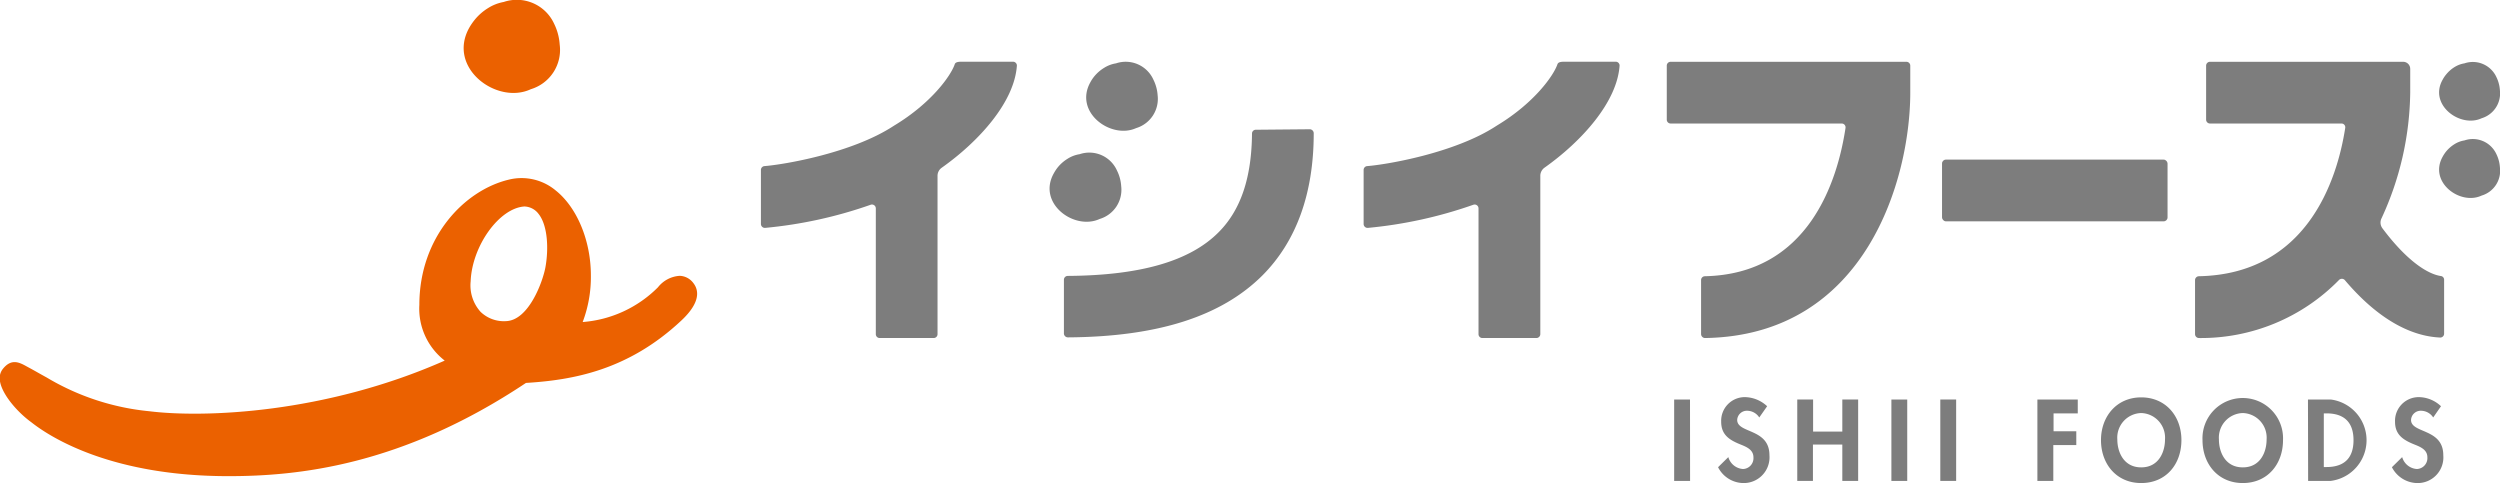<svg xmlns="http://www.w3.org/2000/svg" viewBox="0 0 304.63 58.86"><defs><style>.cls-1{fill:#eb6100;}.cls-2{fill:#7d7d7d;}</style></defs><title>アセット 1</title><g id="レイヤー_2" data-name="レイヤー 2"><g id="レイヤー_1-2" data-name="レイヤー 1"><path class="cls-1" d="M3.8,51.44l.09.07c2.56,2,10,6.51,23.94,6.51,8.27,0,21-1.18,36.26-11.36,5.74-.35,12.47-1.54,18.94-7.61,2.41-2.26,2.11-3.74,1.44-4.58a2.16,2.16,0,0,0-1.63-.86A3.65,3.65,0,0,0,80.18,35,14.5,14.5,0,0,1,71,39.24a15.48,15.48,0,0,0,1-5.68c0-4.23-1.69-8.3-4.31-10.37a6.48,6.48,0,0,0-5.69-1.3c-5.41,1.29-10.9,7-10.9,15.26a8,8,0,0,0,3.09,6.79c-14.55,6.44-29.29,7-36,6.17A30,30,0,0,1,5.69,46c-.62-.34-1.2-.67-1.79-1l-.61-.33c-.9-.5-1.92-1.07-3,.36A1.85,1.85,0,0,0,0,46.48C.29,48.13,2.17,50.26,3.8,51.44ZM63.9,25.16a2.24,2.24,0,0,1,1.73.91c1.13,1.43,1.23,4.3.83,6.5-.31,1.7-2,6.44-4.78,6.56A4.09,4.09,0,0,1,58.56,38a4.81,4.81,0,0,1-1.21-3.71C57.51,30,60.81,25.36,63.9,25.16Z"/><path class="cls-1" d="M64.68,10.87A5,5,0,0,0,68.2,5.43a6.75,6.75,0,0,0-.68-2.54A5,5,0,0,0,61.38.24,5.35,5.35,0,0,0,59.45,1a6.43,6.43,0,0,0-1.58,1.38,7.48,7.48,0,0,0-.69,1C54.44,8.29,60.57,12.8,64.68,10.87Z"/><path class="cls-2" d="M205.94,58.6H204V48.68h1.93Z"/><path class="cls-2" d="M214.37,50.87a1.77,1.77,0,0,0-1.48-.82,1.18,1.18,0,0,0-1.21,1.12c0,1.67,3.93,1,3.93,4.3a3.14,3.14,0,0,1-3.26,3.39,3.51,3.51,0,0,1-3-1.93l1.25-1.23a2,2,0,0,0,1.79,1.45,1.32,1.32,0,0,0,1.27-1.43c0-1-1-1.32-1.72-1.62-1.28-.53-2.21-1.17-2.21-2.71a2.88,2.88,0,0,1,2.89-3,4.07,4.07,0,0,1,2.71,1.11Z"/><path class="cls-2" d="M224.49,52.59V48.68h1.93V58.6h-1.93V54.17h-3.58V58.6H219V48.68h1.93v3.91Z"/><path class="cls-2" d="M232.4,58.6h-1.93V48.68h1.93Z"/><path class="cls-2" d="M238.36,58.6h-1.93V48.68h1.93Z"/><path class="cls-2" d="M250.23,50.37v2.18H253v1.68h-2.8V58.6h-1.94V48.68h4.92v1.69Z"/><path class="cls-2" d="M260.91,58.86c-3,0-4.9-2.31-4.9-5.23s1.94-5.21,4.9-5.21,4.9,2.26,4.9,5.21S263.93,58.86,260.91,58.86Zm0-8.53A3,3,0,0,0,258,53.55c0,1.52.77,3.4,2.91,3.4s2.9-1.88,2.9-3.4A3,3,0,0,0,260.91,50.33Z"/><path class="cls-2" d="M273.29,58.86c-3,0-4.91-2.31-4.91-5.23a4.91,4.91,0,1,1,9.81,0C278.19,56.55,276.31,58.86,273.29,58.86Zm0-8.53a3,3,0,0,0-2.91,3.22c0,1.52.76,3.4,2.91,3.4s2.9-1.88,2.9-3.4A3,3,0,0,0,273.29,50.33Z"/><path class="cls-2" d="M281.23,48.68H284a5,5,0,0,1,0,9.92h-2.75Zm1.93,8.23h.32c2.38,0,3.3-1.31,3.3-3.27,0-2.16-1.11-3.27-3.3-3.27h-.32Z"/><path class="cls-2" d="M296.49,50.87a1.79,1.79,0,0,0-1.49-.82,1.18,1.18,0,0,0-1.21,1.12c0,1.67,3.93,1,3.93,4.3a3.13,3.13,0,0,1-3.26,3.39,3.53,3.53,0,0,1-3-1.93l1.25-1.23a2,2,0,0,0,1.79,1.45,1.33,1.33,0,0,0,1.28-1.43c0-1-1-1.32-1.73-1.62-1.27-.53-2.21-1.17-2.21-2.71a2.89,2.89,0,0,1,2.9-3,4,4,0,0,1,2.7,1.11Z"/><path class="cls-2" d="M138.44,15.61a3.72,3.72,0,0,0,2.62-4,5,5,0,0,0-.51-1.89,3.7,3.7,0,0,0-4.56-2,3.82,3.82,0,0,0-1.44.54,4.74,4.74,0,0,0-1.17,1,4.53,4.53,0,0,0-.52.77C130.83,13.69,135.38,17,138.44,15.61Z"/><path class="cls-2" d="M134,26.68a3.71,3.71,0,0,0,2.62-4,4.92,4.92,0,0,0-.51-1.89,3.69,3.69,0,0,0-4.56-2,3.82,3.82,0,0,0-1.44.54,4.74,4.74,0,0,0-1.17,1,5,5,0,0,0-.52.77C126.34,24.76,130.89,28.12,134,26.68Z"/><path class="cls-2" d="M302.39,14.41A3.17,3.17,0,0,0,304.62,11a4.28,4.28,0,0,0-.43-1.61,3.16,3.16,0,0,0-3.89-1.67,3.24,3.24,0,0,0-1.22.46,4,4,0,0,0-1,.88,3.72,3.72,0,0,0-.44.65C295.91,12.77,299.78,15.63,302.39,14.41Z"/><path class="cls-2" d="M302.39,23.83a3.15,3.15,0,0,0,2.23-3.44,4.28,4.28,0,0,0-.43-1.61,3.16,3.16,0,0,0-3.89-1.67,3.24,3.24,0,0,0-1.22.46,4.12,4.12,0,0,0-1,.87,4.21,4.21,0,0,0-.44.66C295.91,22.2,299.78,25.06,302.39,23.83Z"/><path class="cls-2" d="M129.64,40.67V34.09a.47.47,0,0,1,.47-.47c8.88-.06,14.9-1.8,18.4-5.34,2.69-2.71,4-6.63,4.05-12a.46.46,0,0,1,.46-.47l6.58-.06a.49.49,0,0,1,.48.48c0,7.35-2.12,13.17-6.23,17.31-5,5-12.74,7.5-23.73,7.57A.49.49,0,0,1,129.64,40.67Z"/><path class="cls-2" d="M123.44,7.52h-6.29c-.58,0-.76.13-.82.33-.45,1.33-2.79,4.69-7.37,7.45l-.11.07c-5.07,3.3-13.36,4.69-15.7,4.87a.47.47,0,0,0-.43.47v6.58a.48.48,0,0,0,.49.48,53.58,53.58,0,0,0,12.88-2.82.47.47,0,0,1,.63.44V40.71a.47.47,0,0,0,.47.48h6.58a.47.47,0,0,0,.47-.48V21.44a1.2,1.2,0,0,1,.51-1c4.55-3.22,8.86-8,9.16-12.45A.47.47,0,0,0,123.44,7.52Z"/><path class="cls-2" d="M196.88,7.52h-6.29c-.58,0-.75.13-.82.33-.45,1.33-2.79,4.69-7.37,7.45l-.11.07c-5.07,3.3-13.36,4.69-15.7,4.87a.47.47,0,0,0-.43.47v6.58a.48.48,0,0,0,.5.48,53.62,53.62,0,0,0,12.87-2.82.47.47,0,0,1,.63.44V40.71a.47.47,0,0,0,.48.48h6.57a.48.48,0,0,0,.48-.48V21.44a1.22,1.22,0,0,1,.5-1c4.55-3.22,8.86-8,9.16-12.45A.47.47,0,0,0,196.88,7.52Z"/><path class="cls-2" d="M207.28,40.71V34.13a.47.47,0,0,1,.46-.47c12.66-.27,16.17-11.64,17.14-18.07a.47.47,0,0,0-.47-.54H203.57a.47.47,0,0,1-.47-.48V8a.47.47,0,0,1,.47-.47H232.3a.47.47,0,0,1,.47.47v3.29c0,10.25-5.24,29.59-25,29.9A.49.49,0,0,1,207.28,40.71Z"/><rect class="cls-2" x="236.64" y="19.45" width="27.48" height="7.52" rx="0.47" ry="0.47"/><path class="cls-2" d="M297.46,33.64c-1.66-.23-4.22-1.89-7.17-5.84a1.16,1.16,0,0,1-.1-1.19,37.4,37.4,0,0,0,3.5-15.31V8.4a.86.86,0,0,0-.87-.87H269.3a.47.47,0,0,0-.48.47v6.57a.47.47,0,0,0,.48.48h16a.46.46,0,0,1,.47.54c-1,6.44-4.71,17.81-17.83,18.07a.48.48,0,0,0-.47.47v6.59a.48.48,0,0,0,.48.47A23.51,23.51,0,0,0,285,34.13a.49.49,0,0,1,.72,0c4.55,5.37,8.65,6.87,11.61,7a.47.47,0,0,0,.49-.47V34.1A.45.45,0,0,0,297.46,33.64Z"/></g></g></svg>